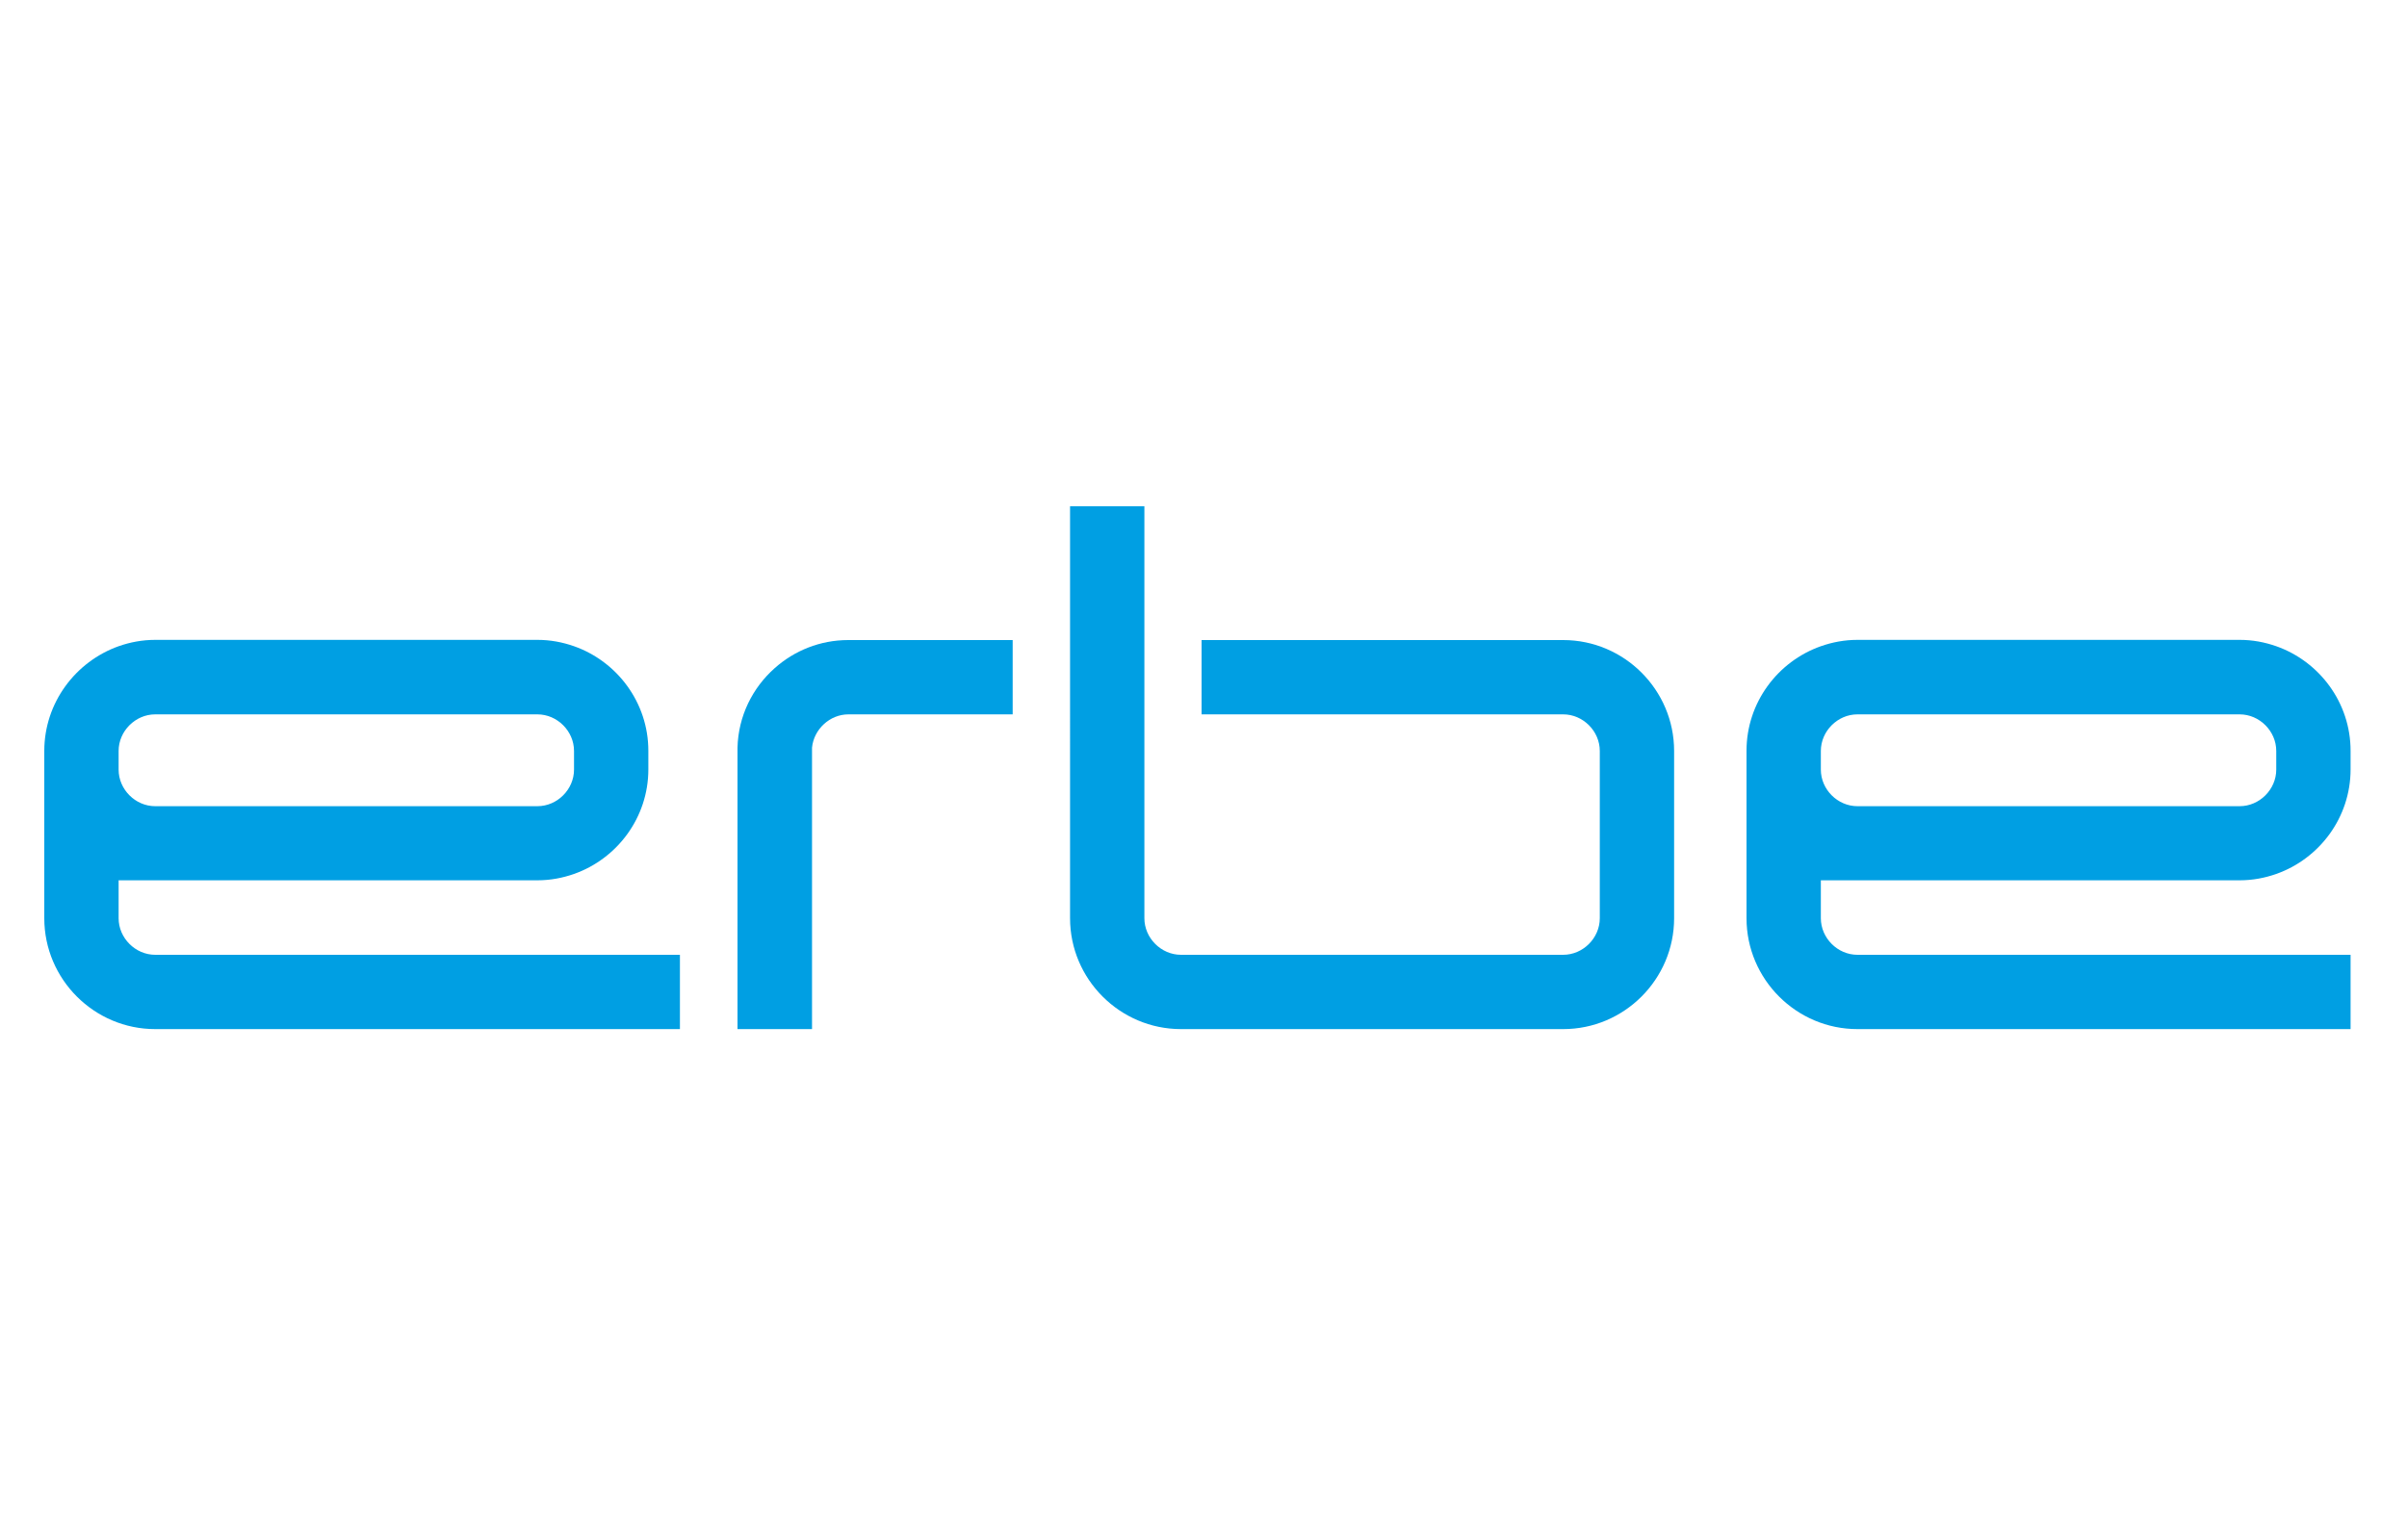 <?xml version="1.0" encoding="utf-8"?>
<!-- Generator: Adobe Illustrator 24.3.0, SVG Export Plug-In . SVG Version: 6.00 Build 0)  -->
<svg version="1.1" id="Laag_1" xmlns="http://www.w3.org/2000/svg" xmlns:xlink="http://www.w3.org/1999/xlink" x="0px" y="0px"
	 viewBox="0 0 1250 800" style="enable-background:new 0 0 1250 800;" xml:space="preserve">
<style type="text/css">
	.st0{fill:#009FE3;}
</style>
<g>
	<path class="st0" d="M594.3,263v214c0,10.3,8.7,19,19,19h198.5c10.3,0,19-8.7,19-19v-86.9c0-10.3-8.7-19-19-19H624v-38.6h187.8
		c31.7,0,57.6,25.9,57.6,57.6V477c0,31.7-25.9,57.6-57.6,57.6H613.3c-31.7,0-57.6-25.9-57.6-57.6V263H594.3L594.3,263z"/>
	<path class="st0" d="M525.8,332.5h-85.3c-14.6,0-28,5.5-38.2,14.6c-11.5,10.2-18.9,24.9-19.3,41.3c0,0.5,0,1.1,0,1.7v144.5h38.7
		V390.1c0-0.6,0-1.1,0-1.7c0.9-9.5,9.2-17.3,18.9-17.3h85.3V332.5L525.8,332.5z"/>
	<path class="st0" d="M61.6,390.1c0-10.3,8.7-19,19-19h198.5c10.3,0,19,8.7,19,19v9.7c0,10.3-8.7,19-19,19H80.6
		c-10.3,0-19-8.7-19-19V390.1L61.6,390.1z M158.7,496h-54.4H80.6c-10.3,0-19-8.7-19-19v-19.7h217.5c6.7,0,13-1.2,19-3.3
		c22.4-7.9,38.6-29.3,38.6-54.3v-9.7c0-25-16.2-46.4-38.6-54.3c-6-2.1-12.3-3.3-19-3.3H139.7h-38.6H80.6c-6.7,0-13,1.2-19,3.3
		C39.2,343.7,23,365.1,23,390.1v9.7V477c0,31.7,25.9,57.6,57.6,57.6h78.1h194.4V496H158.7L158.7,496z"/>
	<path class="st0" d="M945.6,390.1c0-10.3,8.7-19,19-19h198.5c10.3,0,19,8.7,19,19v9.7c0,10.3-8.7,19-19,19H964.6
		c-10.3,0-19-8.7-19-19V390.1L945.6,390.1z M1163.1,457.3c6.7,0,13-1.2,19-3.3c22.4-7.9,38.6-29.3,38.6-54.3v-9.7
		c0-25-16.2-46.4-38.6-54.3c-6-2.1-12.3-3.3-19-3.3H964.6c-6.7,0-13,1.2-19,3.3c-22.4,7.9-38.6,29.3-38.6,54.3v9.7V477
		c0,31.7,25.9,57.6,57.6,57.6h256.1V496H964.6c-10.3,0-19-8.7-19-19v-19.7H1163.1L1163.1,457.3z"/>
</g>
</svg>
